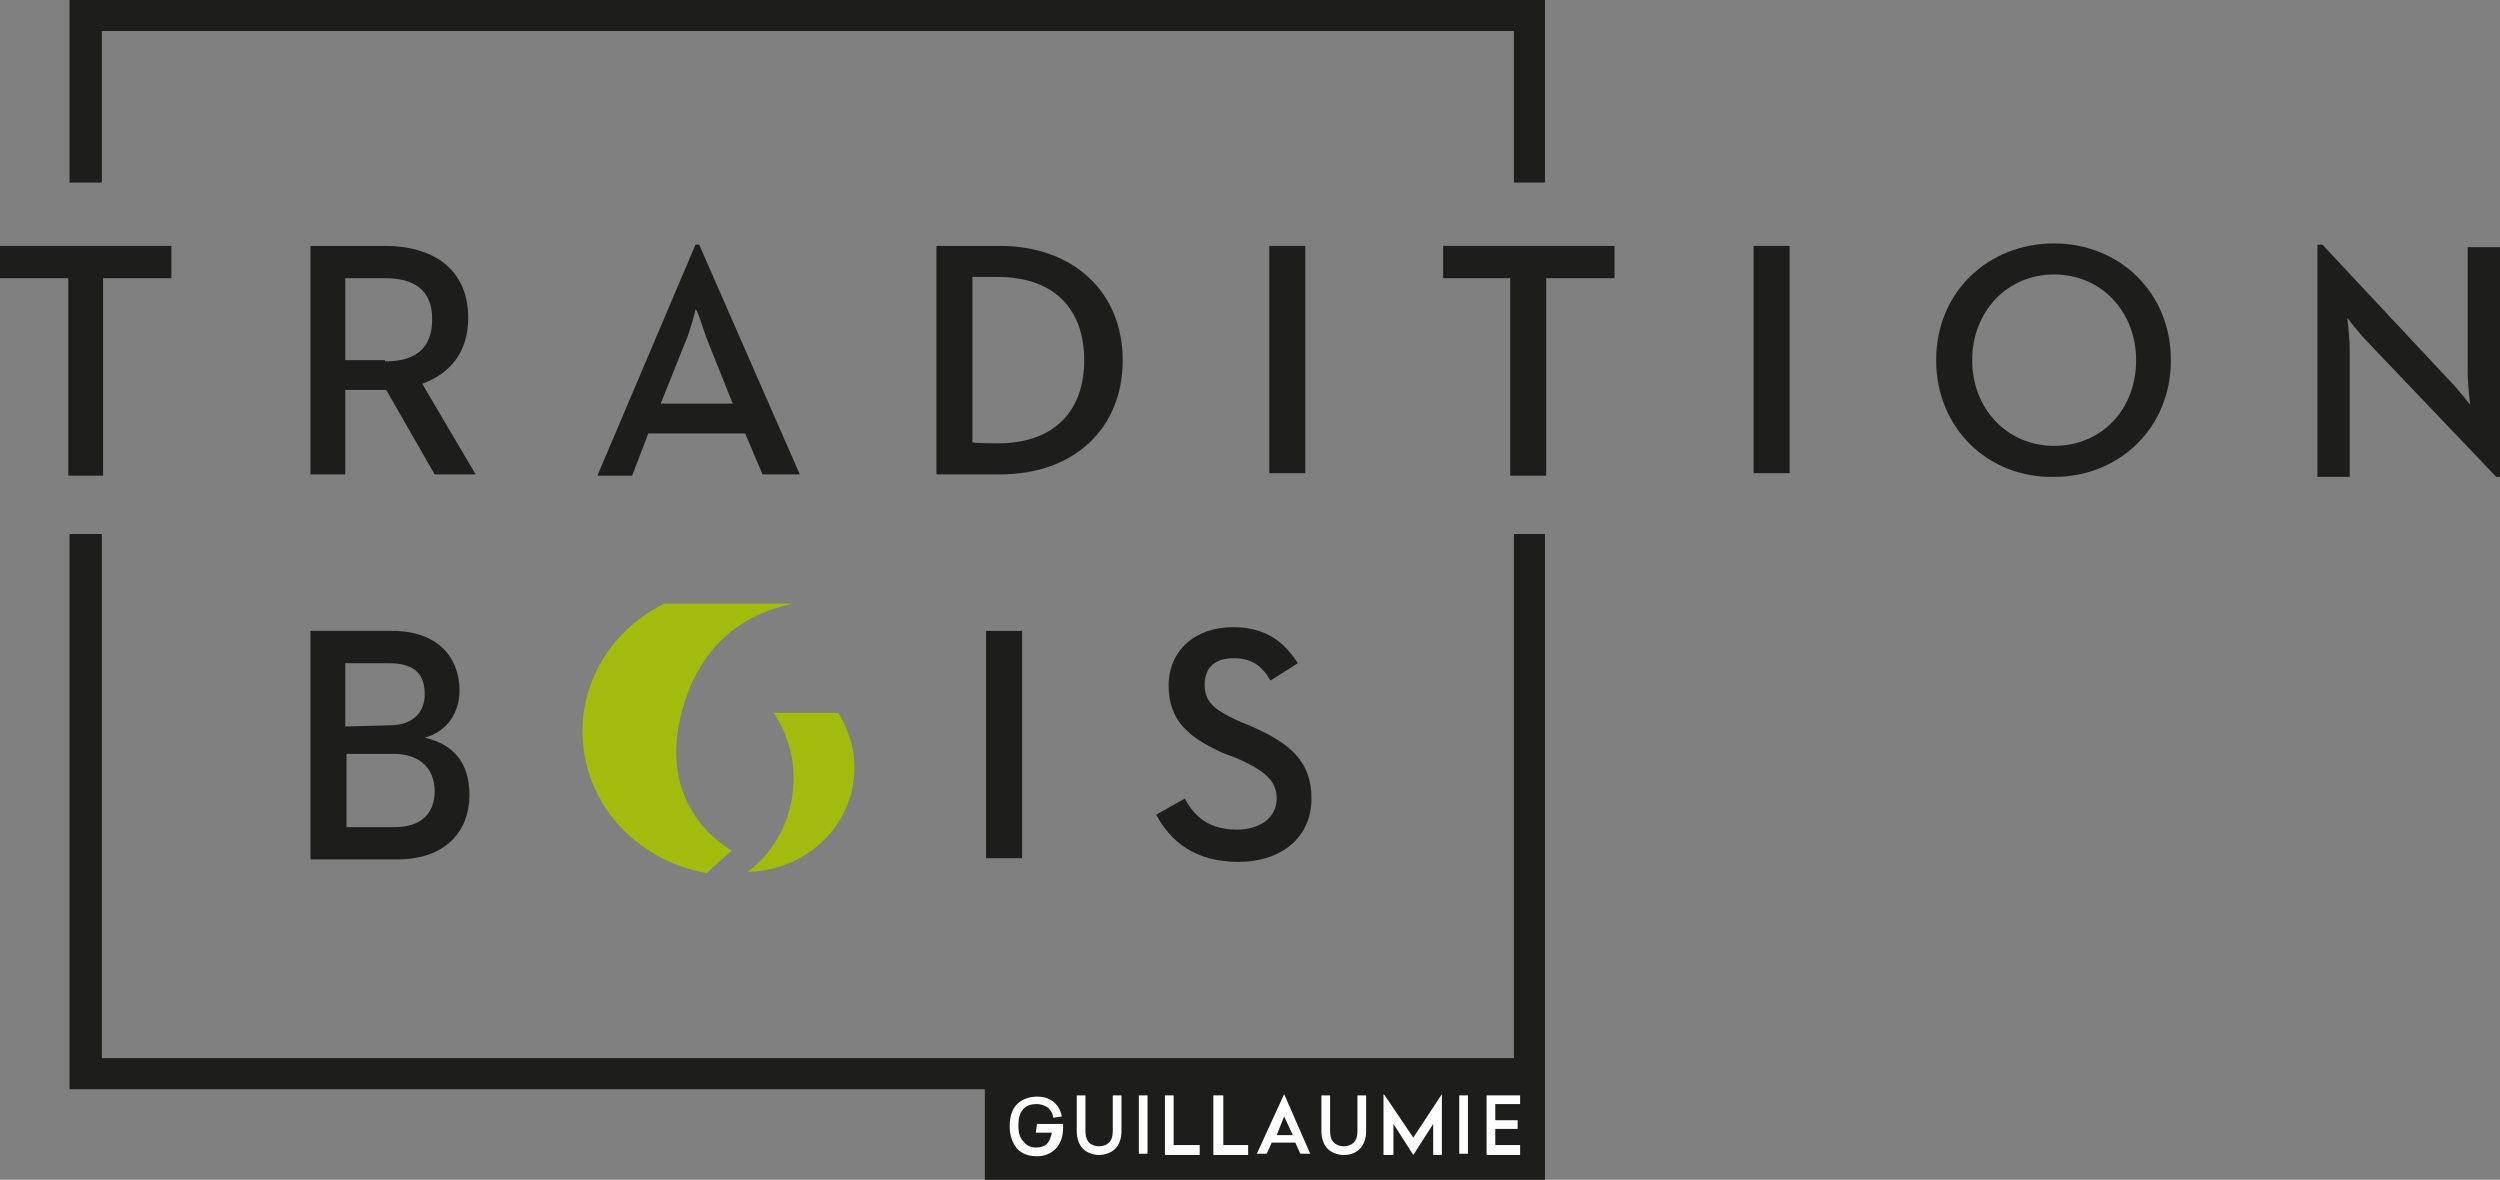 <?xml version="1.0" encoding="utf-8"?>
<!-- Generator: Adobe Illustrator 25.0.0, SVG Export Plug-In . SVG Version: 6.00 Build 0)  -->
<svg version="1.1" id="Calque_1" xmlns="http://www.w3.org/2000/svg" xmlns:xlink="http://www.w3.org/1999/xlink" x="0px" y="0px"
	 viewBox="0 0 201.3 95" style="enable-background:new 0 0 201.3 95;" xml:space="preserve">
<rect x="0" y="0" width="201.3" height="95" fill="#808080" stroke="none"/>
<style type="text/css">
	.st0{fill:#1D1D1B;}
	.st1{fill:#A2BB0C;}
	.st2{fill:#FFFFFF;}
</style>
<polygon class="st0" points="5.5,22.4 0,22.4 0,19.8 13.8,19.8 13.8,22.4 8.3,22.4 8.3,38.3 5.5,38.3 "/>
<path class="st0" d="M24.9,19.8H31c3.8,0,6.7,1.8,6.7,5.8c0,2.8-1.5,4.5-3.7,5.3l4.3,7.3h-3.3l-3.9-6.8h-3.3v6.8H25V19.8H24.9z
	 M31,29.1c2.4,0,3.8-1,3.8-3.4s-1.5-3.3-3.8-3.3h-3.2v6.6H31z M56,19.7h0.3l8.1,18.5h-3L60,34.9h-7.8l-1.3,3.4h-2.8L56,19.7L56,19.7
	z M59,32.5l-2-5c-0.4-1-0.8-2.5-1-2.6c0,0.1-0.4,1.7-0.8,2.6l-2,5H59L59,32.5z"/>
<path class="st0" d="M75.4,19.8h5.1c5.9,0,9.9,3.7,9.9,9.2s-3.9,9.2-9.9,9.2h-5.1V19.8L75.4,19.8z M80.3,35.7c4.8,0,7-2.8,7-6.7
	s-2.2-6.7-7-6.7h-2v13.3C78.3,35.7,80.3,35.7,80.3,35.7z"/>
<rect x="102.2" y="19.8" class="st0" width="2.9" height="18.3"/>
<polygon class="st0" points="121.6,22.4 116.2,22.4 116.2,19.8 130,19.8 130,22.4 124.5,22.4 124.5,38.3 121.6,38.3 "/>
<rect x="141.2" y="19.8" class="st0" width="2.9" height="18.3"/>
<path class="st0" d="M155.9,29c0-5.5,4.2-9.4,9.5-9.4c5.2,0,9.4,3.9,9.4,9.4s-4.2,9.4-9.4,9.4C160.1,38.5,155.9,34.5,155.9,29
	 M172,29c0-3.9-2.8-6.9-6.6-6.9c-3.8,0-6.6,3-6.6,6.9s2.8,6.9,6.6,6.9C169.2,35.9,172,33,172,29"/>
<path class="st0" d="M190.7,27.6c-0.7-0.7-1.7-2-1.7-2s0.2,1.5,0.2,2.6v10.2h-2.6V19.7h0.4l10.2,10.9c0.7,0.7,1.7,2,1.7,2
	s-0.2-1.6-0.2-2.6V19.9h2.6v18.5H201L190.7,27.6z"/>
<path class="st0" d="M25,50.8h6.6c3.6,0,5.4,2.1,5.4,4.8c0,1.8-1,3.3-2.8,3.8c2.2,0.5,3.6,1.9,3.6,4.6c0,3-2,5.2-5.8,5.2h-7V50.8z
	 M31.4,58.4c1.9,0,2.8-1.1,2.8-2.5c0-1.6-0.8-2.5-2.9-2.5h-3.5v5.1L31.4,58.4L31.4,58.4z M31.8,66.6c2.1,0,3.2-1.1,3.2-2.9
	c0-1.8-1.2-3-3.3-3h-3.8v5.9H31.8z"/>
<rect x="79.4" y="50.8" class="st0" width="2.9" height="18.3"/>
<path class="st0" d="M93.1,65.6l2.3-1.3c0.8,1.5,2,2.5,4.2,2.5c1.9,0,3.2-1,3.2-2.5s-1.1-2.3-3.1-3.2l-1.3-0.5
	c-2.6-1.2-4.3-2.5-4.3-5.4c0-2.8,2.1-4.7,5.2-4.7c2.4,0,4,1,5.2,2.9l-2.2,1.4c-0.7-1.2-1.5-1.8-3-1.8c-1.5,0-2.3,0.8-2.3,2.1
	c0,1.4,0.7,2,2.6,2.9l1.2,0.5c3.2,1.4,4.8,2.9,4.8,5.8c0,3.2-2.5,5.1-5.9,5.1C96.2,69.4,94.2,67.7,93.1,65.6"/>
<g>
	<polygon class="st0" points="121.9,85.2 8.2,85.2 8.2,43 5.6,43 5.6,87.7 79.3,87.7 79.3,95 124.4,95 124.4,43 121.9,43 	"/>
	<polygon class="st0" points="5.6,0 5.6,14.7 8.2,14.7 8.2,2.5 121.9,2.5 121.9,14.7 124.4,14.7 124.4,0 	"/>
</g>
<path class="st1" d="M62.3,57.4c1,1.5,1.6,3.3,1.6,5.3c0,3.1-1.5,5.9-3.7,7.5c4.8-0.1,8.6-3.8,8.6-8.4c0-1.6-0.5-3.1-1.3-4.4
	L62.3,57.4L62.3,57.4z"/>
<path class="st1" d="M58.9,68.5c-3.4-2.2-5.4-5.9-4-11.2c1-3.8,3.5-7.6,9-8.7H53.5c-3.9,1.9-6.6,5.8-6.6,10.3
	c0,5.7,4.3,10.4,10,11.4L58.9,68.5z"/>
<g>
	<polygon class="st2" points="98.5,88.2 97.7,88.2 97.7,93 100.5,93 100.5,92.2 98.5,92.2 	"/>
	<polygon class="st2" points="94.5,88.2 93.8,88.2 93.8,93 96.6,93 96.6,92.2 94.5,92.2 	"/>
	<rect x="91.7" y="88.2" class="st2" width="0.7" height="4.7"/>
	<path class="st2" d="M89.6,91.1c0,0.4-0.1,0.7-0.3,0.9c-0.2,0.2-0.5,0.3-0.8,0.3c-0.3,0-0.6-0.1-0.8-0.3c-0.2-0.2-0.3-0.5-0.3-0.9
		v-2.9h-0.7v2.9c0,0.6,0.2,1.1,0.5,1.4c0.3,0.3,0.8,0.5,1.3,0.5s1-0.2,1.3-0.5c0.3-0.3,0.5-0.8,0.5-1.4v-2.9h-0.7V91.1z"/>
	<path class="st2" d="M83.4,91.2h1.3c-0.1,0.4-0.2,0.7-0.4,0.9c-0.2,0.2-0.5,0.3-0.9,0.3c-0.4,0-0.8-0.2-1-0.5
		c-0.3-0.3-0.4-0.7-0.4-1.3c0-0.5,0.1-1,0.4-1.3c0.3-0.3,0.6-0.4,1.1-0.4c0.3,0,0.6,0.1,0.9,0.3c0.2,0.2,0.4,0.5,0.4,0.8l0,0
		l0.7-0.1l0,0l0,0c-0.1-0.5-0.3-0.9-0.7-1.2c-0.4-0.3-0.8-0.4-1.3-0.4c-0.6,0-1.2,0.2-1.6,0.6c-0.4,0.4-0.6,1-0.6,1.8
		c0,0.7,0.2,1.3,0.6,1.8c0.4,0.4,0.9,0.6,1.6,0.6c0.6,0,1.1-0.2,1.5-0.6c0.4-0.4,0.6-1,0.6-1.7v-0.3h-2.1L83.4,91.2L83.4,91.2z"/>
	<rect x="117.5" y="88.2" class="st2" width="0.7" height="4.7"/>
	<polygon class="st2" points="111.5,88.2 111.4,88.1 111.4,93 112.2,93 112.2,90.5 113.8,93 113.8,93 115.4,90.5 115.4,93 116.1,93 
		116.1,88.1 113.8,91.6 	"/>
	<path class="st2" d="M103.4,88.1l-2.2,4.8l0,0h0.8l0.4-0.9h1.9l0.4,0.9l0,0h0.8L103.4,88.1L103.4,88.1z M103.4,89.9l0.7,1.5h-1.3
		L103.4,89.9z"/>
	<polygon class="st2" points="122.4,88.9 122.4,88.2 119.7,88.2 119.7,93 122.4,93 122.4,92.2 120.4,92.2 120.4,90.9 122.2,90.9 
		122.2,90.2 120.4,90.2 120.4,88.9 	"/>
	<path class="st2" d="M109.3,91.1c0,0.4-0.1,0.7-0.3,0.9c-0.2,0.2-0.5,0.3-0.8,0.3c-0.3,0-0.6-0.1-0.8-0.3c-0.2-0.2-0.3-0.5-0.3-0.9
		v-2.9h-0.7v2.9c0,0.6,0.2,1.1,0.5,1.4s0.8,0.5,1.3,0.5c0.6,0,1-0.2,1.3-0.5c0.3-0.3,0.5-0.8,0.5-1.4v-2.9h-0.7L109.3,91.1
		L109.3,91.1z"/>
</g>
</svg>
